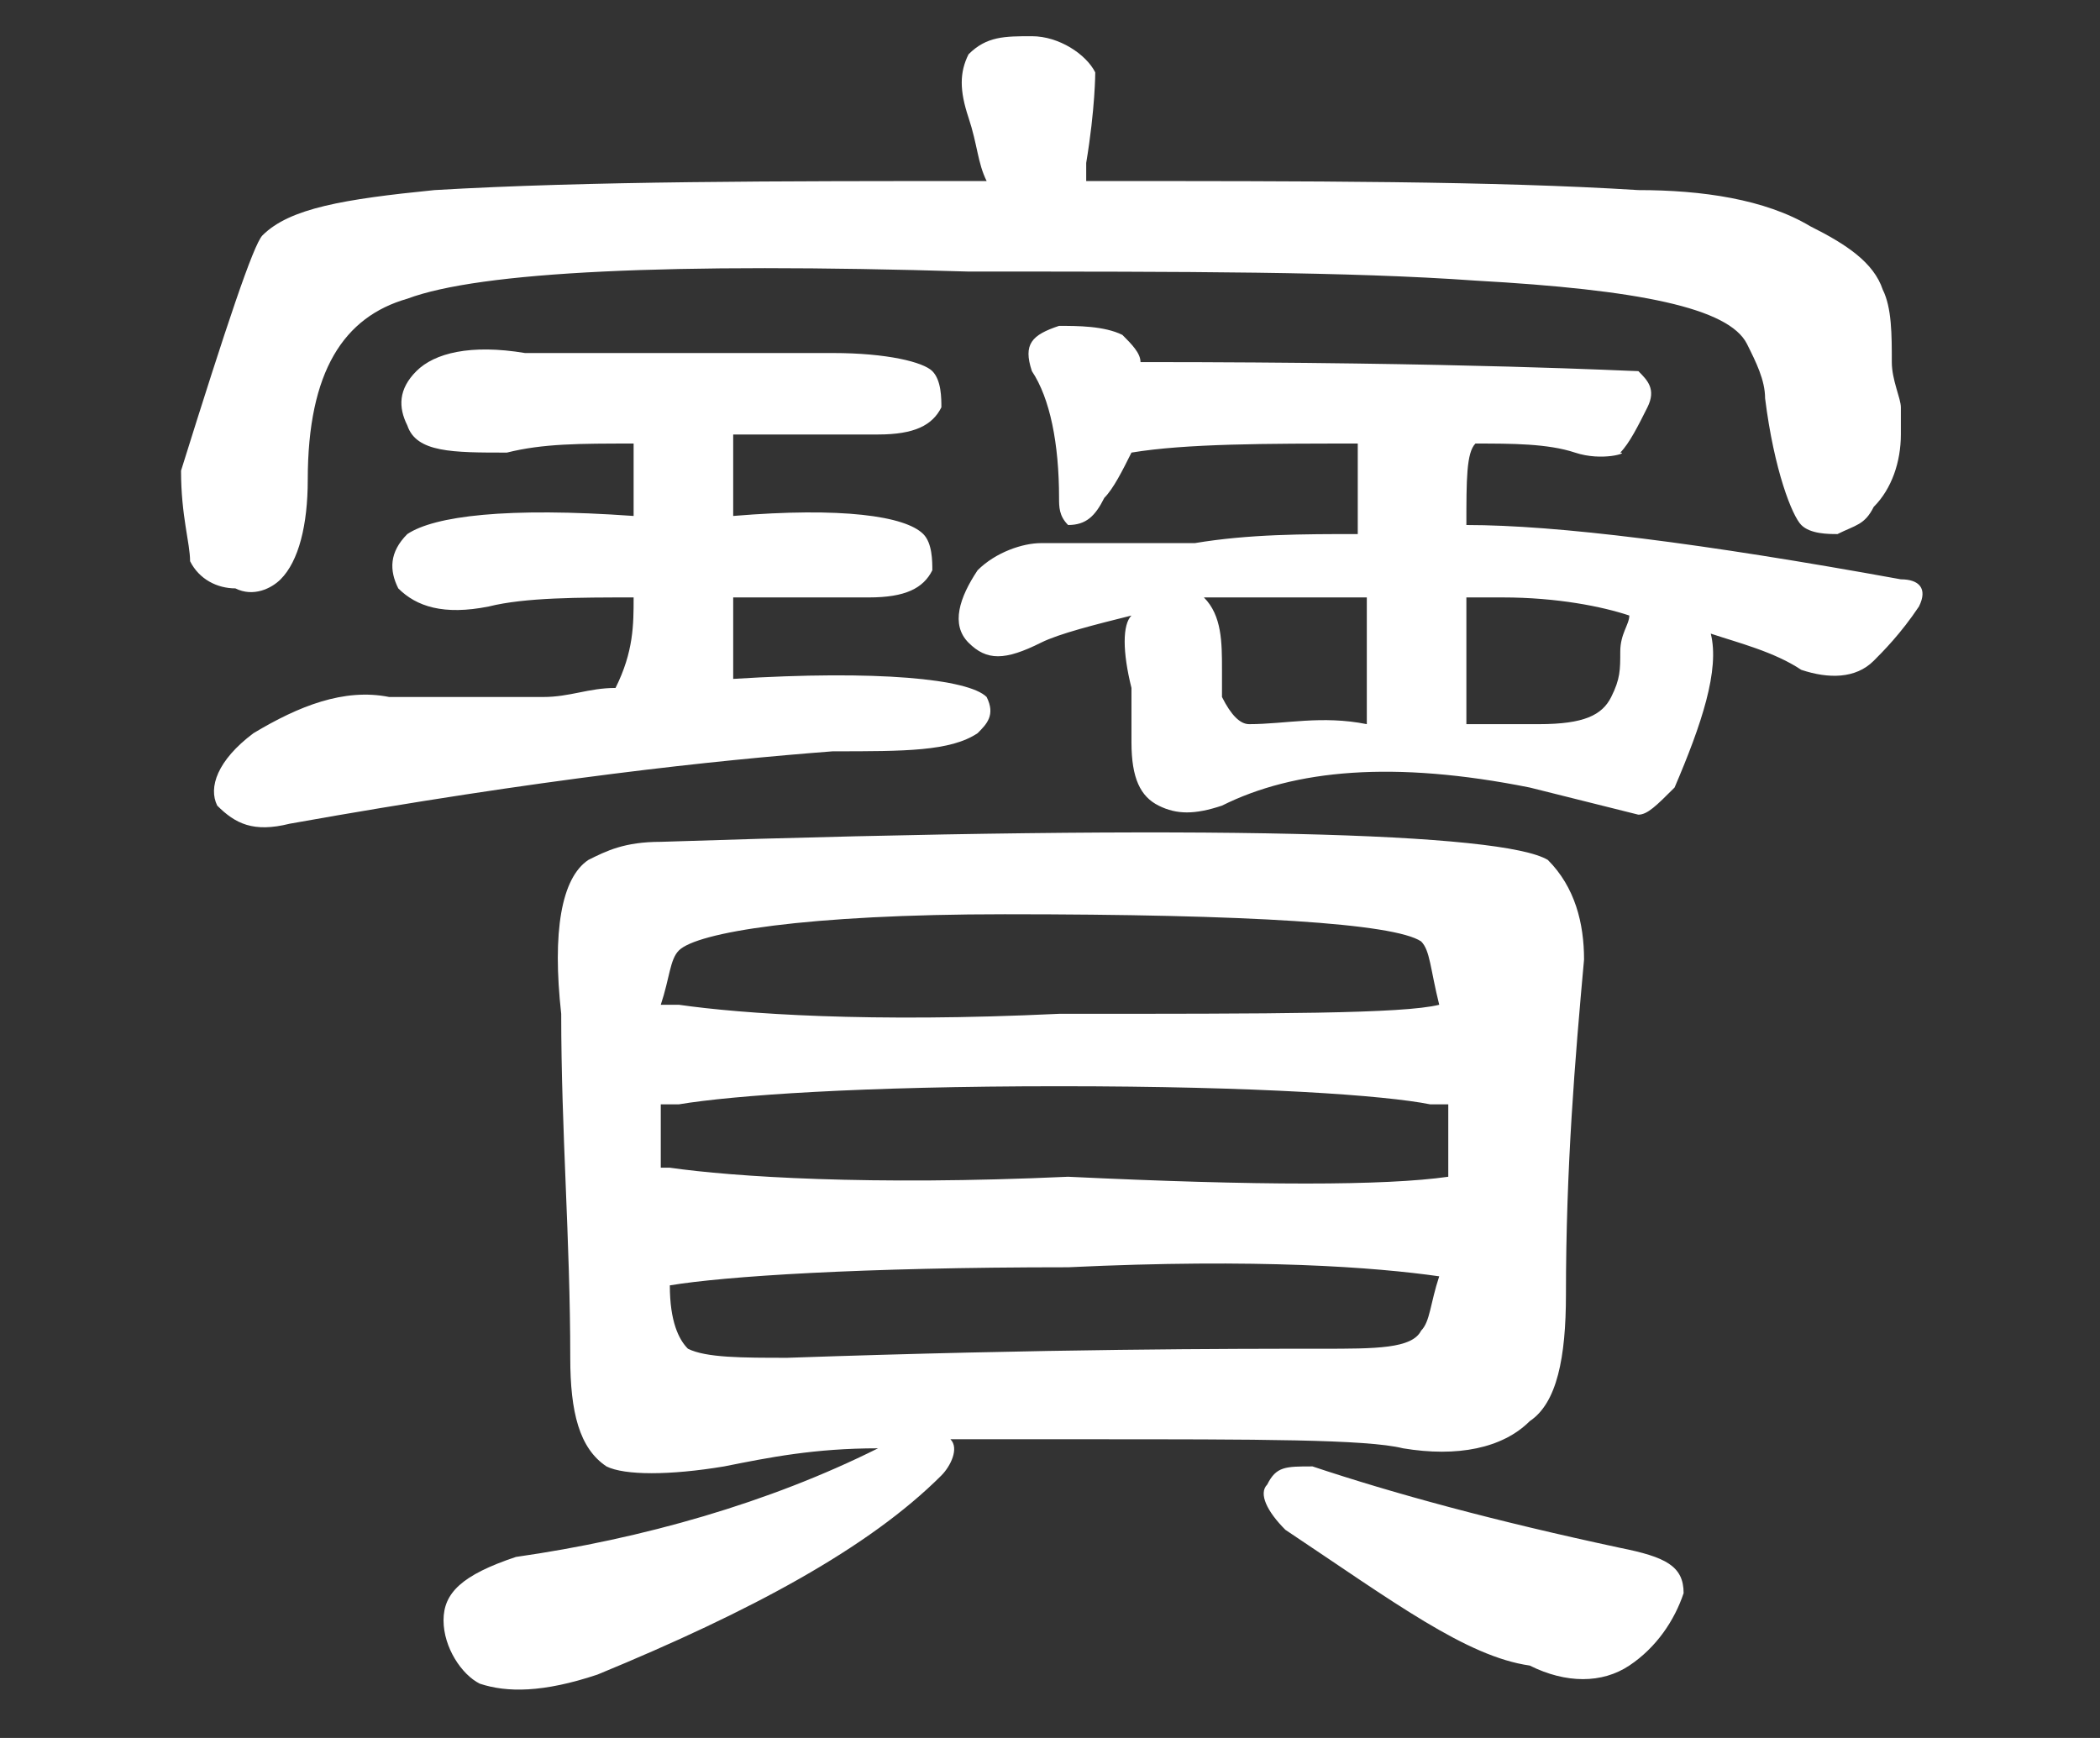 <?xml version="1.0" encoding="utf-8"?>
<!-- Generator: Adobe Illustrator 24.0.1, SVG Export Plug-In . SVG Version: 6.00 Build 0)  -->
<svg version="1.1" xmlns="http://www.w3.org/2000/svg" xmlns:xlink="http://www.w3.org/1999/xlink" x="0px" y="0px" width="23.2px"
	 height="19.2px" viewBox="0 0 23.2 19.2" style="enable-background:new 0 0 23.2 19.2;" xml:space="preserve">
<rect x="0" y="0" width="23.2" height="19.2" fill="#333333" stroke="none"/>
<style type="text/css">
	.st0{fill:#FFFFFF;}
</style>
<g id="圖層_2">
</g>
<g id="圖層_1">
	<path class="st0" d="M10.7,1.3c-0.1-0.3-0.1-0.5,0-0.7c0.2-0.2,0.4-0.2,0.7-0.2c0.3,0,0.6,0.2,0.7,0.4c0,0,0,0.4-0.1,1
		c0,0.1,0,0.2,0,0.2c2.5,0,4.5,0,6.1,0.1c0.7,0,1.4,0.1,1.9,0.4c0.4,0.2,0.7,0.4,0.8,0.7c0.1,0.2,0.1,0.5,0.1,0.8
		c0,0.2,0.1,0.4,0.1,0.5C21,4.5,21,4.7,21,4.8c0,0.3-0.1,0.6-0.3,0.8c-0.1,0.2-0.2,0.2-0.4,0.3c-0.1,0-0.3,0-0.4-0.1
		c-0.1-0.1-0.3-0.6-0.4-1.4c0-0.2-0.1-0.4-0.2-0.6c-0.2-0.4-1.2-0.6-3-0.7c-1.4-0.1-3.2-0.1-5.6-0.1C7.4,2.9,5.3,3,4.5,3.3
		c-0.7,0.2-1.1,0.8-1.1,2c0,0.5-0.1,0.9-0.3,1.1C3,6.5,2.8,6.6,2.6,6.5c-0.2,0-0.4-0.1-0.5-0.3C2.1,6,2,5.7,2,5.2
		c0.5-1.6,0.8-2.5,0.9-2.6c0.3-0.3,0.9-0.4,1.9-0.5C6.5,2,8.6,2,10.9,2C10.8,1.8,10.8,1.6,10.7,1.3z M10.9,7.7
		c0.1,0.2,0,0.3-0.1,0.4c-0.3,0.2-0.8,0.2-1.6,0.2C7.9,8.4,6,8.6,3.2,9.1c-0.4,0.1-0.6,0-0.8-0.2c-0.1-0.2,0-0.5,0.4-0.8
		c0.5-0.3,1-0.5,1.5-0.4c0.5,0,1.1,0,1.7,0c0.3,0,0.5-0.1,0.8-0.1C7,7.2,7,6.9,7,6.6c-0.6,0-1.2,0-1.6,0.1c-0.5,0.1-0.8,0-1-0.2
		C4.3,6.3,4.3,6.1,4.5,5.9C4.8,5.7,5.6,5.6,7,5.7c0-0.4,0-0.7,0-0.8l0,0c-0.6,0-1,0-1.4,0.1C5,5,4.6,5,4.5,4.7
		C4.4,4.5,4.4,4.3,4.6,4.1c0.2-0.2,0.6-0.3,1.2-0.2c1.2,0,2.3,0,3.4,0c0.6,0,1,0.1,1.1,0.2c0.1,0.1,0.1,0.3,0.1,0.4
		c-0.1,0.2-0.3,0.3-0.7,0.3c-0.6,0-1.2,0-1.6,0c0,0.2,0,0.5,0,0.9c1.2-0.1,1.9,0,2.1,0.2c0.1,0.1,0.1,0.3,0.1,0.4
		c-0.1,0.2-0.3,0.3-0.7,0.3c-0.5,0-1,0-1.5,0c0,0.5,0,0.8,0,0.9C9.7,7.4,10.7,7.5,10.9,7.7z M8,16.2c-0.6,0.1-1.1,0.1-1.3,0
		C6.4,16,6.3,15.6,6.3,15c0-1.3-0.1-2.5-0.1-3.8c-0.1-0.9,0-1.5,0.3-1.7c0.2-0.1,0.4-0.2,0.8-0.2c6.1-0.2,9.3-0.1,9.8,0.2
		c0.3,0.3,0.4,0.7,0.4,1.1c-0.1,1.1-0.2,2.3-0.2,3.7c0,0.7-0.1,1.2-0.4,1.4c-0.3,0.3-0.8,0.4-1.4,0.3c-0.4-0.1-1.6-0.1-3.5-0.1
		c-0.5,0-1,0-1.5,0c0.1,0.1,0,0.3-0.1,0.4c-0.8,0.8-2.1,1.5-3.8,2.2c-0.6,0.2-1,0.2-1.3,0.1c-0.2-0.1-0.4-0.4-0.4-0.7
		c0-0.3,0.2-0.5,0.8-0.7C7.1,17,8.5,16.6,9.7,16C9,16,8.5,16.1,8,16.2z M15.9,11.1c-0.1-0.4-0.1-0.6-0.2-0.7
		c-0.3-0.2-1.9-0.3-4.6-0.3c-2.2,0-3.4,0.2-3.6,0.4c-0.1,0.1-0.1,0.3-0.2,0.6c0.1,0,0.1,0,0.2,0c0.7,0.1,2.1,0.2,4.2,0.1
		C14.1,11.2,15.5,11.2,15.9,11.1C15.9,11.1,15.9,11.1,15.9,11.1z M16,13c0-0.2,0-0.5,0-0.8c-0.1,0-0.1,0-0.2,0
		c-0.5-0.1-1.9-0.2-4.1-0.2c-2.2,0-3.6,0.1-4.2,0.2c-0.1,0-0.2,0-0.2,0c0,0.2,0,0.4,0,0.7c0,0,0.1,0,0.1,0c0.7,0.1,2.2,0.2,4.4,0.1
		C13.9,13.1,15.3,13.1,16,13z M7.4,14.2L7.4,14.2c0,0.4,0.1,0.6,0.2,0.7C7.8,15,8.2,15,8.7,15c2.9-0.1,4.9-0.1,5.9-0.1
		c0.6,0,1,0,1.1-0.2c0.1-0.1,0.1-0.3,0.2-0.6c-0.7-0.1-2-0.2-4.1-0.1C9.5,14,8,14.1,7.4,14.2z M16.2,5.8c1,0,2.6,0.2,4.8,0.6
		c0.2,0,0.3,0.1,0.2,0.3c-0.2,0.3-0.4,0.5-0.5,0.6c-0.2,0.2-0.5,0.2-0.8,0.1c-0.3-0.2-0.7-0.3-1-0.4c0.1,0.4-0.1,1-0.4,1.7
		C18.3,8.9,18.2,9,18.1,9c0,0-0.4-0.1-1.2-0.3c-1.5-0.3-2.6-0.2-3.4,0.2c-0.3,0.1-0.5,0.1-0.7,0c-0.2-0.1-0.3-0.3-0.3-0.7
		c0-0.2,0-0.4,0-0.6c-0.1-0.4-0.1-0.7,0-0.8c0,0,0,0,0,0c-0.4,0.1-0.8,0.2-1,0.3c-0.4,0.2-0.6,0.2-0.8,0c-0.2-0.2-0.1-0.5,0.1-0.8
		c0.2-0.2,0.5-0.3,0.7-0.3c0.3,0,0.8,0,1.7,0c0.6-0.1,1.2-0.1,1.8-0.1c0-0.4,0-0.7,0-1c-1,0-1.9,0-2.5,0.1c-0.1,0.2-0.2,0.4-0.3,0.5
		c-0.1,0.2-0.2,0.3-0.4,0.3c-0.1-0.1-0.1-0.2-0.1-0.3c0-0.6-0.1-1.1-0.3-1.4c-0.1-0.3,0-0.4,0.3-0.5c0.2,0,0.5,0,0.7,0.1
		c0.1,0.1,0.2,0.2,0.2,0.3c0,0,0,0,0,0c3.6,0,5.4,0.1,5.5,0.1c0.1,0.1,0.2,0.2,0.1,0.4c-0.1,0.2-0.2,0.4-0.3,0.5
		C18,5,17.7,5.1,17.4,5c-0.3-0.1-0.7-0.1-1.1-0.1C16.2,5,16.2,5.3,16.2,5.8z M13.3,6.6c0.2,0.2,0.2,0.5,0.2,0.8c0,0.2,0,0.3,0,0.3
		C13.6,7.9,13.7,8,13.8,8c0.4,0,0.8-0.1,1.3,0c0-0.1,0-0.2,0-0.2c0-0.2,0-0.6,0-1.2c-0.3,0-0.6,0-0.9,0C13.8,6.6,13.5,6.6,13.3,6.6z
		 M14.2,16.9c-0.2-0.2-0.3-0.4-0.2-0.5c0.1-0.2,0.2-0.2,0.5-0.2c0.9,0.3,2,0.6,3.4,0.9c0.5,0.1,0.7,0.2,0.7,0.5
		c-0.1,0.3-0.3,0.6-0.6,0.8c-0.3,0.2-0.7,0.2-1.1,0C16.2,18.3,15.4,17.7,14.2,16.9z M16.6,6.6c-0.2,0-0.3,0-0.4,0l0,1.4
		c0.3,0,0.5,0,0.8,0c0.5,0,0.7-0.1,0.8-0.3c0.1-0.2,0.1-0.3,0.1-0.5C17.9,7,18,6.9,18,6.8C17.7,6.7,17.2,6.6,16.6,6.6z"/>
</g>
</svg>
